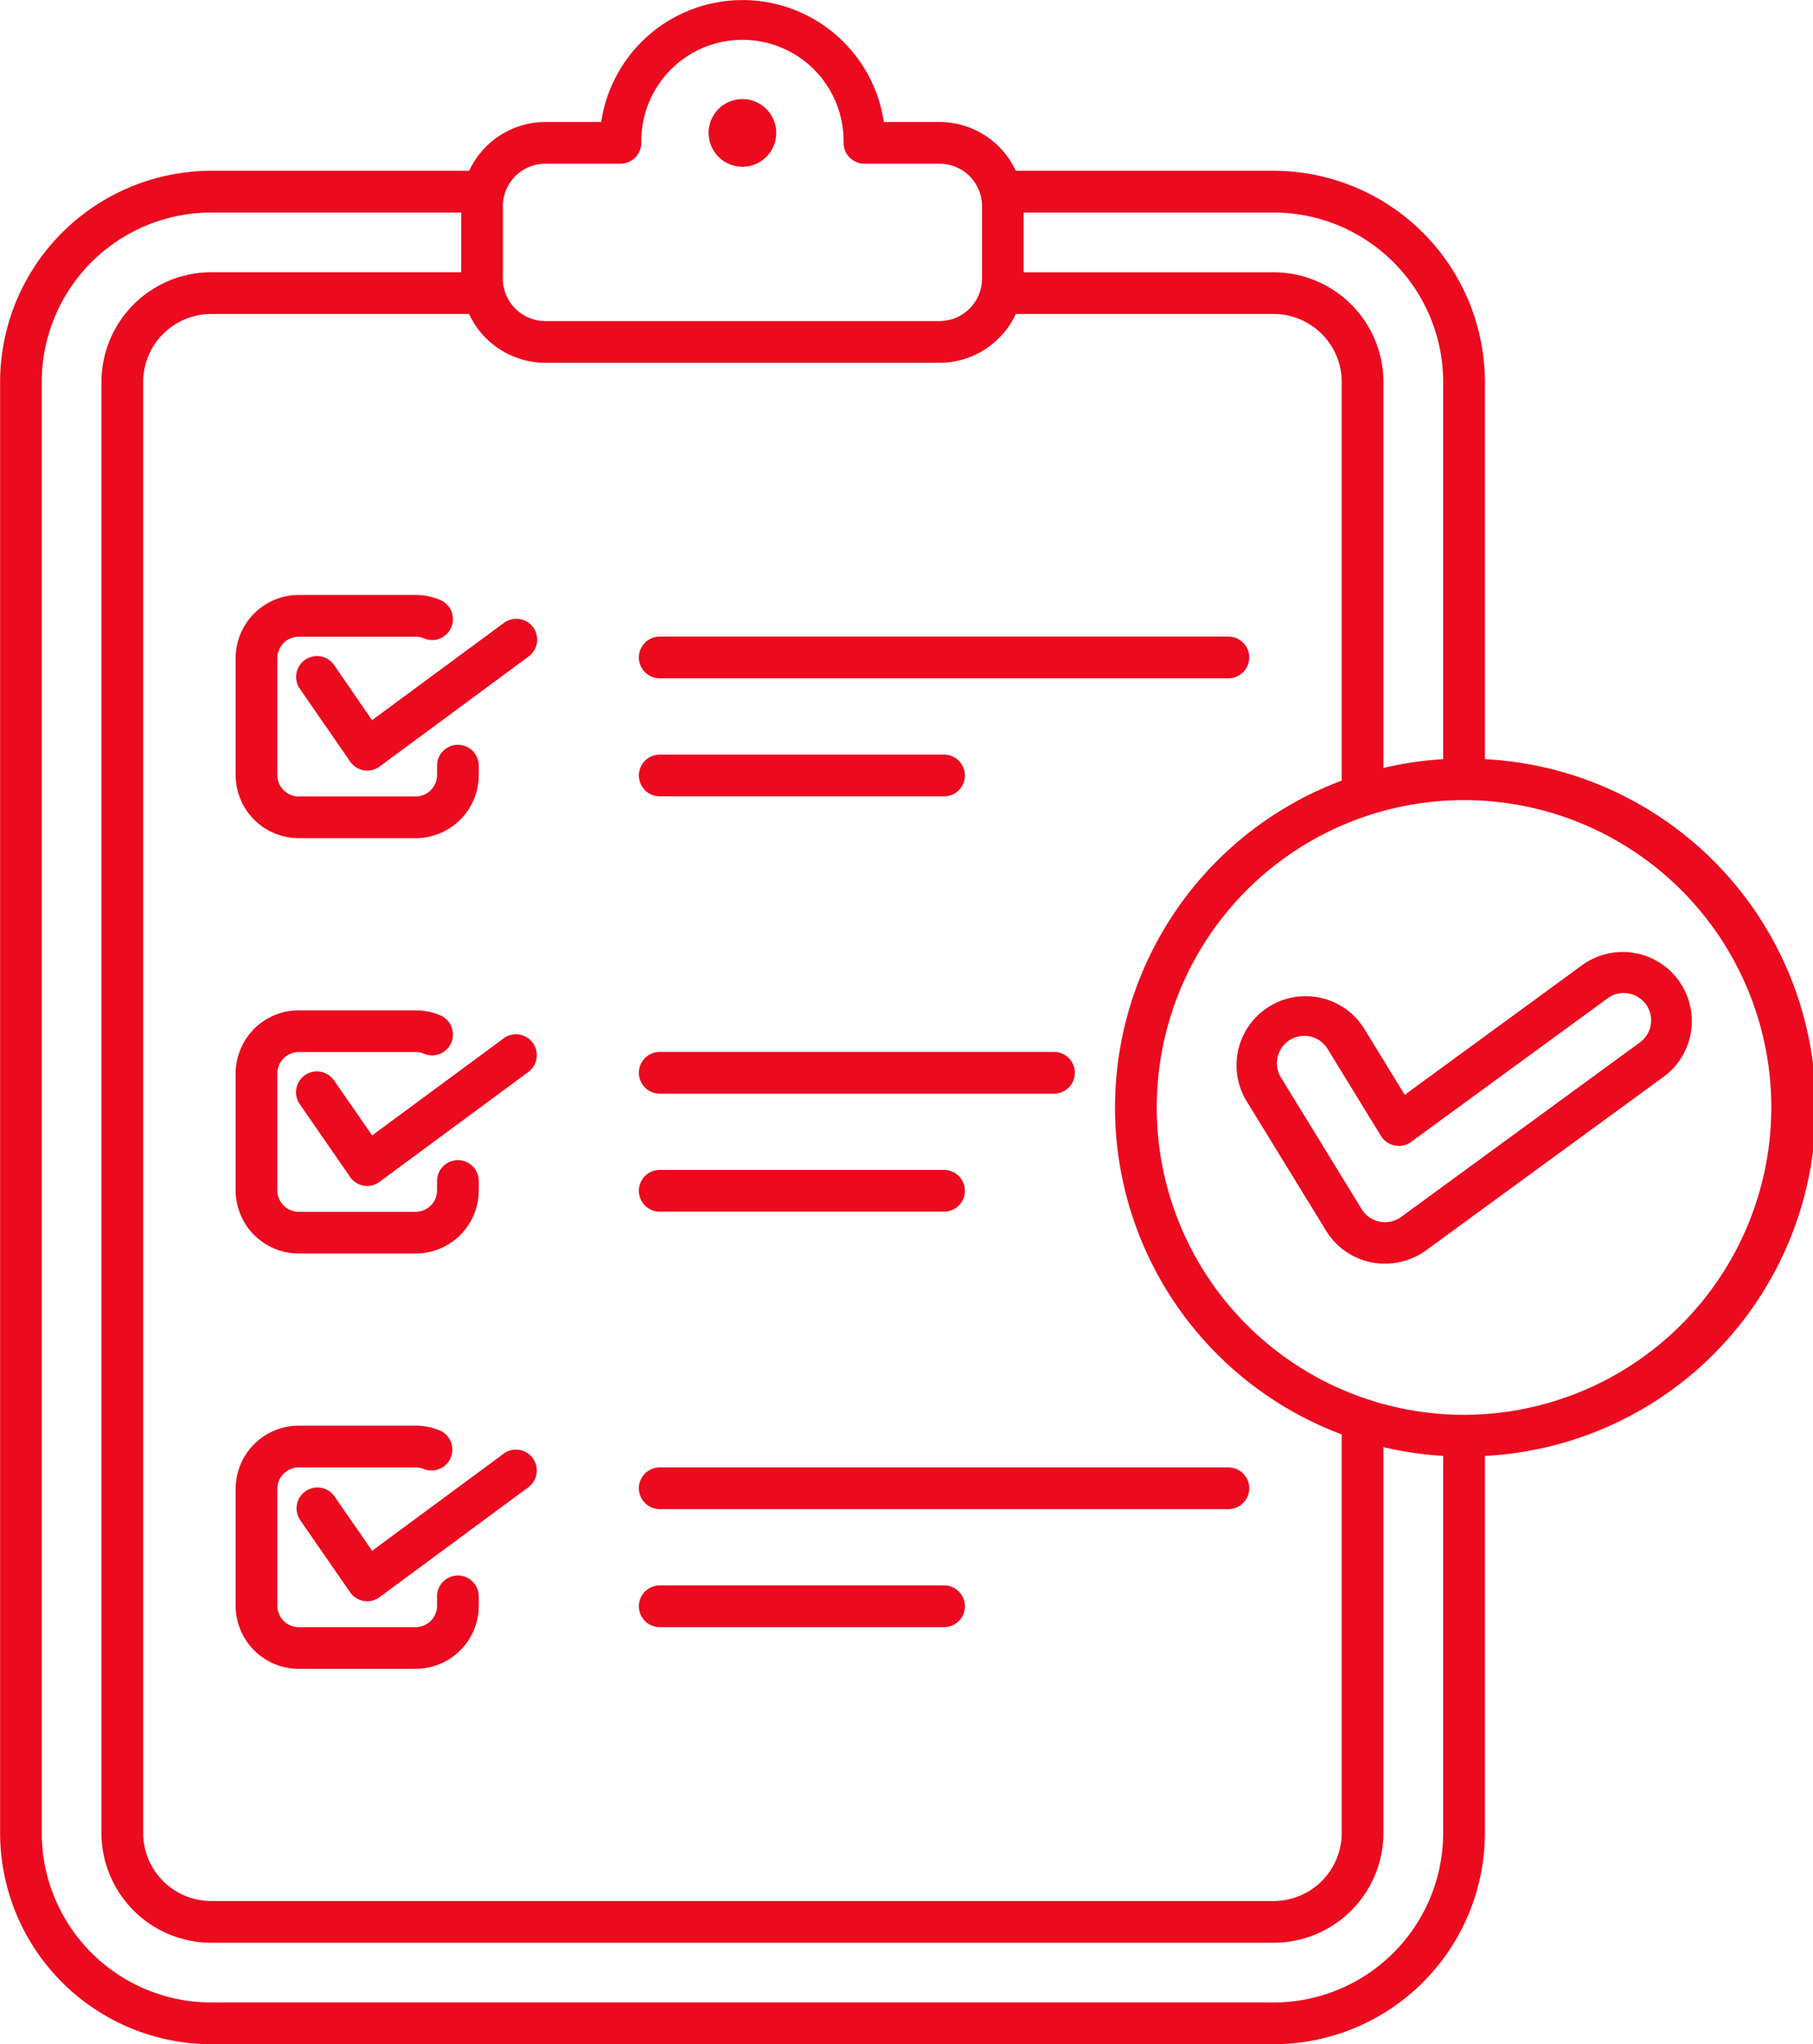 <svg xmlns="http://www.w3.org/2000/svg" width="55.101" height="62.117" viewBox="0 0 55.101 62.117">
  <g id="tech-tab1-icon-3-colored" transform="translate(-7.197 -2.002)">
    <path id="Path_336" data-name="Path 336" d="M28.733,6.041a1.028,1.028,0,1,1,1.028,1.028A1.03,1.03,0,0,1,28.733,6.041ZM27.248,26.2h8.641a.634.634,0,1,0,0-1.268H27.248a.634.634,0,0,0,0,1.268Zm0-3.587H44.53a.634.634,0,1,0,0-1.268H27.248a.634.634,0,0,0,0,1.268Zm0,12.621H39.23a.634.634,0,0,0,0-1.268H27.248a.634.634,0,1,0,0,1.268Zm0,3.586h8.641a.634.634,0,1,0,0-1.268H27.248a.634.634,0,1,0,0,1.268ZM16.277,27.471H19.83a1.92,1.92,0,0,0,1.918-1.918v-.285a.634.634,0,1,0-1.268,0v.285a.652.652,0,0,1-.651.651H16.277a.652.652,0,0,1-.651-.651V22a.652.652,0,0,1,.651-.651h3.553a.642.642,0,0,1,.247.049.634.634,0,1,0,.486-1.171,1.9,1.9,0,0,0-.733-.146H16.277A1.92,1.92,0,0,0,14.359,22v3.553A1.92,1.92,0,0,0,16.277,27.471Zm0,12.621H19.83a1.92,1.92,0,0,0,1.918-1.918v-.285a.634.634,0,1,0-1.268,0v.285a.652.652,0,0,1-.651.651H16.277a.652.652,0,0,1-.651-.651V34.621a.652.652,0,0,1,.651-.651h3.553a.642.642,0,0,1,.247.049.634.634,0,1,0,.486-1.171,1.9,1.9,0,0,0-.733-.146H16.277a1.92,1.92,0,0,0-1.918,1.918v3.553A1.92,1.92,0,0,0,16.277,40.092Zm4.837,9.784a.634.634,0,0,0-.634.634v.285a.652.652,0,0,1-.651.651H16.277a.652.652,0,0,1-.651-.651V47.242a.652.652,0,0,1,.651-.651h3.553a.642.642,0,0,1,.247.049.634.634,0,0,0,.486-1.171,1.9,1.9,0,0,0-.733-.146H16.277a1.92,1.92,0,0,0-1.918,1.918v3.553a1.92,1.92,0,0,0,1.918,1.918H19.83a1.92,1.92,0,0,0,1.918-1.918v-.285A.634.634,0,0,0,21.114,49.876Zm6.134-2.017H44.53a.634.634,0,0,0,0-1.268H27.248a.634.634,0,0,0,0,1.268Zm0,3.586h8.641a.634.634,0,1,0,0-1.268H27.248a.634.634,0,0,0,0,1.268Zm-4.741-5.272-4,2.951-1.15-1.661a.634.634,0,0,0-1.042.722l1.522,2.2a.634.634,0,0,0,.417.265.6.6,0,0,0,.1.009.636.636,0,0,0,.377-.124l4.523-3.34a.634.634,0,1,0-.754-1.02Zm0-12.621-4,2.951-1.15-1.66a.634.634,0,1,0-1.042.722l1.522,2.2a.636.636,0,0,0,.417.265.6.6,0,0,0,.1.009.636.636,0,0,0,.377-.124l4.523-3.339a.634.634,0,0,0-.754-1.021ZM17.36,22.222a.634.634,0,1,0-1.042.722l1.522,2.2a.634.634,0,0,0,.417.265.6.6,0,0,0,.1.009.636.636,0,0,0,.377-.124l4.523-3.339a.634.634,0,1,0-.753-1.02l-4,2.951Zm34.966,24.02V57.7a6.425,6.425,0,0,1-6.418,6.418H13.615A6.425,6.425,0,0,1,7.2,57.7V13.61a6.425,6.425,0,0,1,6.418-6.418h7.838a2.562,2.562,0,0,1,2.32-1.483h1.693a4.342,4.342,0,0,1,8.59,0H35.75a2.562,2.562,0,0,1,2.32,1.483h7.838a6.425,6.425,0,0,1,6.418,6.418V25.07a10.6,10.6,0,0,1,0,21.172ZM45.907,8.46h-7.6v1.816h7.6a3.339,3.339,0,0,1,3.335,3.335V25.338a10.576,10.576,0,0,1,1.816-.268V13.61A5.156,5.156,0,0,0,45.907,8.46ZM22.48,10.465a1.294,1.294,0,0,0,1.293,1.293H35.75a1.294,1.294,0,0,0,1.293-1.293v-2.2A1.294,1.294,0,0,0,35.75,6.976H33.469a.634.634,0,0,1-.634-.634,3.074,3.074,0,1,0-6.147,0,.634.634,0,0,1-.634.634H23.773A1.294,1.294,0,0,0,22.48,8.269v2.2Zm-1.027,1.078H13.615a2.07,2.07,0,0,0-2.067,2.067V57.7a2.07,2.07,0,0,0,2.067,2.067H45.907A2.07,2.07,0,0,0,47.975,57.7V45.588a10.605,10.605,0,0,1,0-19.866V13.61a2.07,2.07,0,0,0-2.067-2.067H38.07a2.562,2.562,0,0,1-2.32,1.483H23.773A2.562,2.562,0,0,1,21.453,11.543ZM51.058,57.7V46.242a10.576,10.576,0,0,1-1.816-.268V57.7a3.339,3.339,0,0,1-3.335,3.335H13.615A3.339,3.339,0,0,1,10.28,57.7V13.61a3.339,3.339,0,0,1,3.335-3.335h7.6V8.46h-7.6a5.156,5.156,0,0,0-5.15,5.15V57.7a5.156,5.156,0,0,0,5.15,5.15H45.907A5.156,5.156,0,0,0,51.058,57.7Zm9.973-22.046a9.339,9.339,0,1,0-9.339,9.339A9.35,9.35,0,0,0,61.031,35.656ZM57.787,34.7,50.532,40a2.131,2.131,0,0,1-1.246.4,2.09,2.09,0,0,1-1.786-1l-2.454-4h0a2.1,2.1,0,0,1,3.583-2.186L49.89,35.27l5.416-3.958A2.1,2.1,0,0,1,57.787,34.7Zm-.571-2.184a.83.83,0,0,0-1.161-.179L50.084,36.7a.635.635,0,0,1-.915-.18l-1.622-2.642a.831.831,0,1,0-1.421.863l2.454,4a.818.818,0,0,0,.542.381.842.842,0,0,0,.664-.145l7.252-5.3A.832.832,0,0,0,57.216,32.513Z" fill="#eb0a1e"/>
  </g>
</svg>
